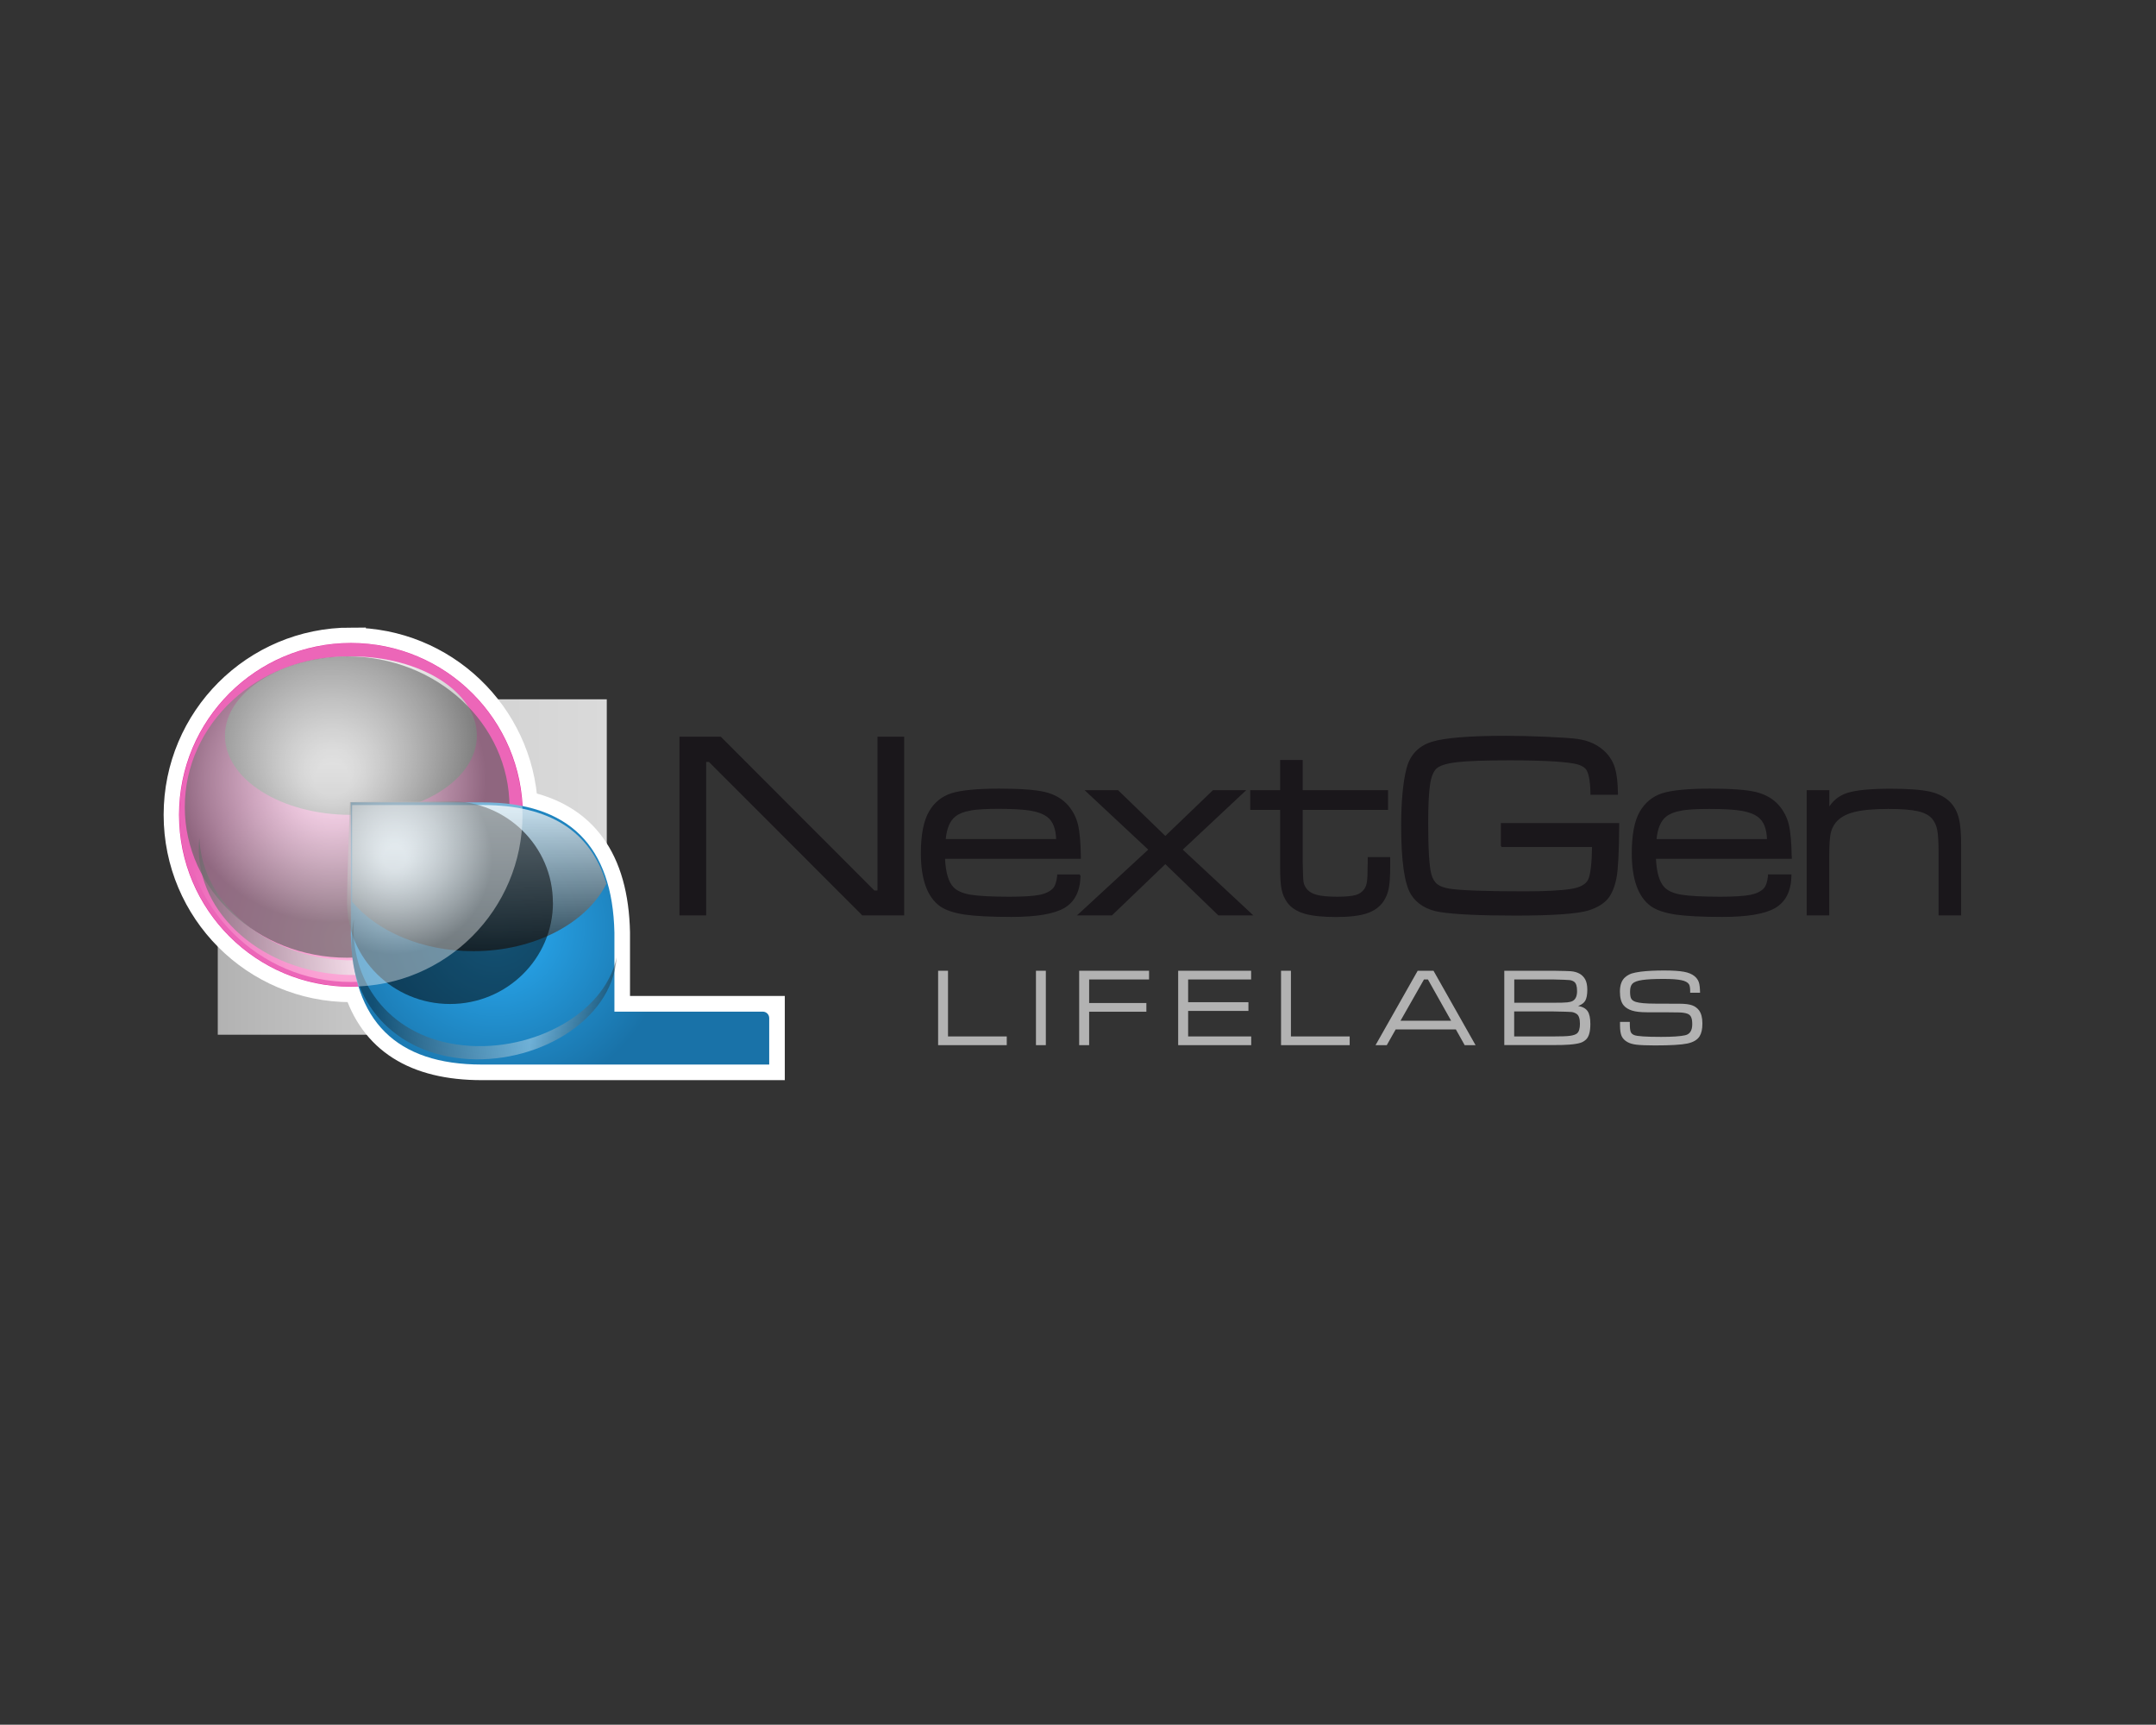 <?xml version="1.0" encoding="UTF-8"?><svg xmlns="http://www.w3.org/2000/svg" xmlns:xlink="http://www.w3.org/1999/xlink" viewBox="0 0 239.98 191.95"><rect x="0" y="0" width="239.98" height="191.95" fill="#333333" stroke="none"/><defs><linearGradient id="linear-gradient" x1="24.24" y1="96.5" x2="67.54" y2="96.5" gradientUnits="userSpaceOnUse"><stop offset="0" stop-color="#b2b2b2"/><stop offset=".33" stop-color="#c5c5c5"/><stop offset=".7" stop-color="#d4d4d4"/><stop offset="1" stop-color="#dadada"/></linearGradient><radialGradient id="radial-gradient" cx="39.01" cy="104.7" fx="39.01" fy="104.7" r="19.6" gradientUnits="userSpaceOnUse"><stop offset="0" stop-color="#ff87c7"/><stop offset="1" stop-color="#e00089"/></radialGradient><linearGradient id="linear-gradient-2" x1="-27.03" y1="1.23" x2="-27.03" y2="31.45" gradientTransform="translate(4.29 97.77) rotate(-178.34) scale(1.36 1.06)" gradientUnits="userSpaceOnUse"><stop offset="0" stop-color="#000"/><stop offset=".12" stop-color="#252525"/><stop offset=".45" stop-color="#818181"/><stop offset=".71" stop-color="#c5c5c5"/><stop offset=".9" stop-color="#efefef"/><stop offset="1" stop-color="#fff"/></linearGradient><mask id="mask" x="16.46" y="70.86" width="50.16" height="26.69" maskUnits="userSpaceOnUse"><path d="m16.46,83.48c.21-7.36,11.61-13,25.46-12.6,13.85.4,24.9,6.69,24.69,14.05-.21,7.36-11.61,13-25.46,12.6-13.85-.4-24.9-6.69-24.69-14.05Z" style="fill:url(#linear-gradient-2); stroke-width:0px;"/></mask><linearGradient id="linear-gradient-3" x1="41.31" y1="1116.99" x2="41.31" y2="1180.74" gradientTransform="translate(10.64 -297.45) scale(.69 .33)" gradientUnits="userSpaceOnUse"><stop offset="0" stop-color="#fff"/><stop offset="1" stop-color="#000"/></linearGradient><radialGradient id="radial-gradient-2" cx="37.06" cy="46.08" fx="37.06" fy="46.08" r="10.07" gradientTransform="translate(-29.37 10.28) scale(1.79 1.66)" gradientUnits="userSpaceOnUse"><stop offset=".11" stop-color="#fff"/><stop offset=".19" stop-color="#f0f0f0"/><stop offset=".33" stop-color="#cbcbcb"/><stop offset=".53" stop-color="#8f8f8f"/><stop offset=".78" stop-color="#3e3e3e"/><stop offset=".95" stop-color="#000"/></radialGradient><linearGradient id="linear-gradient-4" x1="-188.76" y1="-832.92" x2="-210.19" y2="-811.5" gradientTransform="translate(594.52 -1481.4) rotate(-114.69) scale(1.78 1.42) skewX(30.24)" gradientUnits="userSpaceOnUse"><stop offset="0" stop-color="#000"/><stop offset=".6" stop-color="#fff"/><stop offset=".9" stop-color="#000"/></linearGradient><radialGradient id="radial-gradient-3" cx="55.16" cy="103.17" fx="55.16" fy="103.17" r="19.45" gradientUnits="userSpaceOnUse"><stop offset=".02" stop-color="#2aadf5"/><stop offset="1" stop-color="#1972a8"/></radialGradient><linearGradient id="linear-gradient-5" x1="53.34" y1="89.6" x2="53.34" y2="109.09" gradientTransform="matrix(1,0,0,1,0,0)" xlink:href="#linear-gradient-3"/><radialGradient id="radial-gradient-4" cx="37.41" cy="46.91" fx="37.41" fy="46.91" r="9.2" gradientTransform="translate(-2.47 37.77) scale(1.24 1.23)" gradientUnits="userSpaceOnUse"><stop offset=".11" stop-color="#fff"/><stop offset=".18" stop-color="#f2f2f2"/><stop offset=".32" stop-color="#d0d0d0"/><stop offset=".51" stop-color="#9a9a9a"/><stop offset=".73" stop-color="#505050"/><stop offset=".95" stop-color="#000"/></radialGradient><filter id="luminosity-noclip" x="58.2" y="109.93" width="27.94" height="11.21" color-interpolation-filters="sRGB" filterUnits="userSpaceOnUse"><feFlood flood-color="#fff" result="bg"/><feBlend in="SourceGraphic" in2="bg"/></filter><filter id="luminosity-noclip-2" x="58.2" y="-8288" width="27.94" height="32766" color-interpolation-filters="sRGB" filterUnits="userSpaceOnUse"><feFlood flood-color="#fff" result="bg"/><feBlend in="SourceGraphic" in2="bg"/></filter><mask id="mask-3" x="58.2" y="-8288" width="27.94" height="32766" maskUnits="userSpaceOnUse"/><linearGradient id="linear-gradient-6" x1="73.05" y1="118.6" x2="77.31" y2="109.68" gradientUnits="userSpaceOnUse"><stop offset=".05" stop-color="#fff"/><stop offset=".26" stop-color="#f9f9f9"/><stop offset=".52" stop-color="#e9e9e9"/><stop offset=".81" stop-color="#cfcfcf"/><stop offset=".96" stop-color="#bfbfbf"/></linearGradient><mask id="mask-2" x="58.2" y="109.93" width="27.94" height="11.21" maskUnits="userSpaceOnUse"><g style="filter:url(#luminosity-noclip);"><g style="mask:url(#mask-3);"><polygon points="86.15 119.72 58.2 121.14 69.48 109.93 86.15 112.29 86.15 119.72" style="fill:url(#linear-gradient-6); mix-blend-mode:multiply; stroke-width:0px;"/></g></g></mask><linearGradient id="linear-gradient-7" x1="73.05" y1="118.6" x2="77.31" y2="109.68" gradientUnits="userSpaceOnUse"><stop offset=".05" stop-color="#000"/><stop offset=".14" stop-color="#050505"/><stop offset=".25" stop-color="#151515"/><stop offset=".38" stop-color="#2f2f2f"/><stop offset=".51" stop-color="#535353"/><stop offset=".66" stop-color="#828282"/><stop offset=".81" stop-color="#bcbcbc"/><stop offset=".96" stop-color="#fff"/></linearGradient><mask id="mask-1" x="58.2" y="109.93" width="28.09" height="11.21" maskUnits="userSpaceOnUse"><g style="mask:url(#mask-2);"><polygon points="86.15 119.72 58.2 121.14 69.48 109.93 86.15 112.29 86.15 119.72" style="fill:url(#linear-gradient-7); opacity:.89; stroke-width:0px;"/></g></mask><linearGradient id="linear-gradient-8" x1="77.29" y1="118.07" x2="77.37" y2="115.79" gradientTransform="translate(0 -133.61) scale(1 2.14)" gradientUnits="userSpaceOnUse"><stop offset=".05" stop-color="#000"/><stop offset=".17" stop-color="#030303"/><stop offset=".27" stop-color="#0e0e0e"/><stop offset=".38" stop-color="#212121"/><stop offset=".48" stop-color="#3b3b3b"/><stop offset=".58" stop-color="#5d5d5d"/><stop offset=".67" stop-color="#868686"/><stop offset=".77" stop-color="#b8b8b8"/><stop offset=".87" stop-color="#efefef"/><stop offset=".89" stop-color="#fff"/></linearGradient><linearGradient id="linear-gradient-9" x1="-202.18" y1="-825.68" x2="-221.76" y2="-806.11" gradientTransform="translate(748.56 -1413.64) rotate(-107.13) scale(1.76 1.36) skewX(31.47)" xlink:href="#linear-gradient-4"/><filter id="luminosity-noclip-3" x="74.19" y="79.2" width="145.86" height="16.58" color-interpolation-filters="sRGB" filterUnits="userSpaceOnUse"><feFlood flood-color="#fff" result="bg"/><feBlend in="SourceGraphic" in2="bg"/></filter><filter id="luminosity-noclip-4" x="74.19" y="-8288" width="145.86" height="32766" color-interpolation-filters="sRGB" filterUnits="userSpaceOnUse"><feFlood flood-color="#fff" result="bg"/><feBlend in="SourceGraphic" in2="bg"/></filter><mask id="mask-5" x="74.19" y="-8288" width="145.86" height="32766" maskUnits="userSpaceOnUse"/><linearGradient id="linear-gradient-10" x1="147.12" y1="79.2" x2="147.12" y2="95.78" gradientUnits="userSpaceOnUse"><stop offset=".48" stop-color="gray"/><stop offset=".52" stop-color="#8c8c8c"/><stop offset=".68" stop-color="#bdbdbd"/><stop offset=".82" stop-color="#e1e1e1"/><stop offset=".93" stop-color="#f7f7f7"/><stop offset="1" stop-color="#fff"/></linearGradient><mask id="mask-4" x="74.19" y="79.2" width="145.86" height="16.58" maskUnits="userSpaceOnUse"><g style="filter:url(#luminosity-noclip-3);"><g style="mask:url(#mask-5);"><rect id="nextgen_shadow-2" x="74.19" y="79.2" width="145.86" height="16.58" style="fill:url(#linear-gradient-10); mix-blend-mode:multiply; stroke-width:0px;"/></g></g></mask><linearGradient id="linear-gradient-11" x1="147.12" y1="79.2" x2="147.12" y2="95.78" gradientUnits="userSpaceOnUse"><stop offset=".48" stop-color="#fff"/><stop offset="1" stop-color="#fff"/></linearGradient></defs><g style="isolation:isolate;"><g id="background"><rect id="background-2" width="239.98" height="191.95" style="fill:none; stroke-width:0px;"/></g><g id="graphics"><rect id="gray_square" x="24.24" y="77.83" width="43.3" height="37.33" style="fill:url(#linear-gradient); stroke-width:0px;"/><g id="white_border"><path d="m39.05,71.59c10.22,0,18.57,8.03,19.08,18.12,6.66,1.34,10.09,6.03,10.26,14.08v8.79h17.23v5.9h-31.98c-7.37,0-11.94-2.91-13.73-8.7-.29.01-.57.02-.86.02-10.55,0-19.1-8.55-19.1-19.11s8.55-19.11,19.1-19.11Z" style="fill:none; stroke:#fff; stroke-width:3.47px;"/></g><g id="egg"><path d="m39.06,109.56c-10.4,0-18.87-8.46-18.87-18.87s8.46-18.87,18.87-18.87,18.87,8.46,18.87,18.87-8.46,18.87-18.87,18.87Z" style="fill:url(#radial-gradient); stroke-width:0px;"/><path d="m39.06,72.09c10.26,0,18.6,8.35,18.6,18.6s-8.35,18.6-18.6,18.6-18.6-8.35-18.6-18.6,8.35-18.6,18.6-18.6m0-.53c-10.57,0-19.13,8.57-19.13,19.13s8.57,19.13,19.13,19.13,19.13-8.57,19.13-19.13-8.57-19.13-19.13-19.13h0Z" style="fill:#e00089; stroke-width:0px;"/></g><g style="mask:url(#mask);"><g id="egg_light" style="mix-blend-mode:screen;"><path d="m53.08,81.87c0,4.87-6.27,8.82-14.02,8.82s-14.02-3.95-14.02-8.82,6.28-8.82,14.02-8.82,14.02,3.95,14.02,8.82Z" style="fill:url(#linear-gradient-3); stroke-width:0px;"/></g></g><path id="egg_bright" d="m56.71,89.82c0,9.26-8.09,16.77-18.07,16.77s-18.07-7.51-18.07-16.77,8.09-16.77,18.07-16.77,18.07,7.51,18.07,16.77Z" style="fill:url(#radial-gradient-2); mix-blend-mode:screen; opacity:.69; stroke-width:0px;"/><path id="egg_bottom_light" d="m38.72,106.88c-9.04-.28-16.24-6.29-16.53-13.61-.03.27-.05.54-.06.81-.24,7.67,7.16,14.13,16.53,14.42,9.37.29,17.16-5.7,17.39-13.38,0-.27,0-.54,0-.81-.74,7.28-8.3,12.84-17.34,12.56Z" style="fill:url(#linear-gradient-4); mix-blend-mode:screen; opacity:.7; stroke-width:0px;"/><path id="sperm" d="m85.62,118.48h-31.98c-9.52,0-14.39-4.83-14.59-14.49v-14.69h14.7c9.56,0,14.43,4.83,14.64,14.5v8.79h16.51c.4,0,.72.32.72.72v5.18" style="fill:url(#radial-gradient-3); stroke-width:0px;"/><g id="sperm_light" style="mix-blend-mode:screen; opacity:.75;"><path d="m52.68,105.86c6.81,0,12.61-3.12,14.82-7.5-1.73-5.83-6.3-8.76-13.73-8.76h-14.58v10.75c2.76,3.3,7.77,5.51,13.5,5.51Z" style="fill:url(#linear-gradient-5); stroke-width:0px;"/></g><path id="sperm_bright" d="m61.55,100.45c0,6.23-5.13,11.29-11.46,11.29s-11.46-5.06-11.46-11.29c0-3.12.33-11.18.33-11.18,0,0,7.96-.11,11.12-.11,6.33,0,11.46,5.05,11.46,11.29Z" style="fill:url(#radial-gradient-4); mix-blend-mode:screen; opacity:.53; stroke-width:0px;"/><g style="mask:url(#mask-1);"><rect x="68.39" y="112.49" width="17.9" height="5.99" style="fill:url(#linear-gradient-8); mix-blend-mode:screen; opacity:.68; stroke-width:0px;"/></g><path id="sperm_bottom_light" d="m50.86,116.25c-7.8-1.13-11.98-7.3-11.46-13.96-.05.24-.1.49-.13.73-1.01,6.94,3.29,13.52,11.38,14.7,8.09,1.17,16.9-3.5,17.91-10.45.03-.25.06-.49.08-.73-1.4,6.54-9.97,10.85-17.77,9.71Z" style="fill:url(#linear-gradient-9); mix-blend-mode:screen; opacity:.36; stroke-width:0px;"/><path id="upper_transparency" d="m19.96,90.69c0,10.55,8.55,19.11,19.1,19.11s19.1-8.55,19.1-19.11-8.55-19.11-19.1-19.11-19.1,8.55-19.1,19.11Z" style="fill:#fff; mix-blend-mode:soft-light; opacity:.4; stroke-width:0px;"/></g><g id="letters"><g id="lifelabs"><path d="m104.42,108.04h1.1v7.31h6.54v.97h-7.64v-8.28Z" style="fill:#b2b2b2; stroke-width:0px;"/><path d="m115.31,108.04h1.1v8.28h-1.1v-8.28Z" style="fill:#b2b2b2; stroke-width:0px;"/><path d="m120.12,116.32v-8.28h7.78v.97h-6.67v2.62h6.37v.97h-6.37v3.72h-1.1Z" style="fill:#b2b2b2; stroke-width:0px;"/><path d="m131.14,116.32v-8.28h8.12v.97h-7.01v2.53h6.71v.97h-6.71v2.84h7.02v.97h-8.12Z" style="fill:#b2b2b2; stroke-width:0px;"/><path d="m142.59,108.04h1.1v7.31h6.54v.97h-7.64v-8.28Z" style="fill:#b2b2b2; stroke-width:0px;"/><path d="m163.03,116.32l-.98-1.75h-6.7l-.99,1.75h-1.25l4.69-8.28h1.76l4.68,8.28h-1.22Zm-1.51-2.72l-2.58-4.59h-.44l-2.61,4.59h5.63Z" style="fill:#b2b2b2; stroke-width:0px;"/><path d="m167.44,116.32v-8.28h5.5c1,.02,1.63.03,1.88.05.79.06,1.33.37,1.63.92.15.28.23.66.23,1.15,0,.54-.08.94-.22,1.2s-.42.46-.8.6c.49.08.84.27,1.05.57.21.3.31.78.31,1.43,0,.83-.15,1.4-.46,1.71-.18.18-.4.32-.67.4-.27.08-.67.15-1.2.19-.46.04-1.04.05-1.73.05h-5.5Zm1.1-4.72h4.39c.74,0,1.24-.01,1.51-.04.27-.03.48-.08.63-.17.31-.18.47-.54.47-1.09s-.11-.87-.32-1.03c-.14-.1-.31-.17-.51-.19-.21-.02-.8-.05-1.77-.07h-4.39v2.58Zm0,3.75h4.39c.87,0,1.48-.02,1.83-.07.36-.05.62-.14.78-.27.21-.18.32-.53.32-1.06,0-.57-.12-.93-.36-1.1-.17-.12-.36-.19-.57-.22-.22-.02-.88-.04-2-.06h-4.39v2.78Z" style="fill:#b2b2b2; stroke-width:0px;"/><path d="m180.34,113.73h1.07c0,.09,0,.15,0,.18,0,.47.04.78.1.93.06.16.19.28.39.36.31.13,1.31.2,3.01.2,1.23,0,2.12-.06,2.66-.18.53-.12.79-.53.79-1.23,0-.36-.04-.62-.13-.8-.08-.18-.23-.31-.44-.38-.21-.07-.5-.12-.87-.13-.37-.01-1.58-.02-3.62-.02-.69,0-1.24-.06-1.65-.19-.41-.13-.73-.33-.95-.61-.26-.33-.39-.83-.39-1.51,0-.75.21-1.29.62-1.62.2-.17.43-.29.67-.38.25-.08.59-.15,1.04-.21.73-.09,1.6-.13,2.61-.13.93,0,1.66.05,2.17.14.51.09.91.26,1.19.49.23.19.39.41.48.67.09.25.13.65.14,1.18h-1.1v-.13c0-.4-.04-.67-.13-.81-.13-.21-.41-.37-.85-.46-.43-.09-1.08-.14-1.94-.14-1.07,0-1.87.04-2.41.12-.54.08-.9.21-1.09.4-.18.18-.27.47-.27.89,0,.37.04.64.13.79.09.16.26.28.52.36.38.12,1.1.19,2.17.19.36,0,1.26,0,2.7.01.59,0,1.05.06,1.37.17.32.11.58.3.78.56.25.34.38.82.38,1.46s-.1,1.08-.31,1.43c-.25.4-.71.67-1.37.81-.67.14-1.87.21-3.61.21-.92,0-1.59-.03-2.03-.08-.43-.05-.78-.15-1.03-.3-.31-.17-.52-.4-.64-.66-.12-.27-.18-.67-.18-1.2,0-.02,0-.15,0-.37Z" style="fill:#b2b2b2; stroke-width:0px;"/></g><g id="nextgen"><polygon points="138.49 88.03 135.05 88.03 129.71 93.16 124.44 88.06 124.41 88.03 120.95 88.03 127.94 94.56 120.28 101.63 120.1 101.79 123.73 101.79 129.71 96.05 135.62 101.76 135.65 101.79 139.28 101.79 131.52 94.56 138.49 88.03" style="fill:#1a171b; stroke-width:0px;"/><path d="m152.32,96.42c0,.81-.03,1.39-.08,1.73-.05.33-.15.61-.31.85-.24.33-.56.57-.98.69-.43.13-1.13.2-2.08.2-1.02,0-1.8-.07-2.32-.21-.51-.13-.9-.36-1.15-.67-.22-.27-.35-.55-.39-.82-.05-.28-.08-1.07-.1-2.34v-5.8h9.5v-2.02h-9.5v-3.36h-2.33v3.36h-3.33v2.02h3.33v6.51c0,1.07.05,1.88.16,2.41.11.54.32,1.01.62,1.43.41.56,1.04.96,1.89,1.21.83.24,2,.36,3.47.36s2.56-.13,3.36-.39c.81-.26,1.42-.7,1.84-1.31.28-.42.48-.91.58-1.46.1-.54.15-1.34.15-2.38v-.95h-2.32v.95Z" style="fill:#1a171b; stroke-width:0px;"/><path d="m167.12,94.18h10.18c-.03,1.94-.18,3.21-.45,3.76-.27.54-.9.9-1.9,1.07-1.13.19-2.9.28-5.26.28-4.29,0-7.11-.1-8.37-.3-.63-.1-1.1-.28-1.41-.53-.31-.25-.54-.64-.68-1.16-.24-.9-.35-2.83-.35-5.74,0-1.94.07-3.38.21-4.27.13-.87.38-1.47.72-1.8.37-.36,1.16-.61,2.34-.75,1.19-.14,3.17-.21,5.9-.21,2.07,0,3.82.05,5.21.14,1.01.08,1.76.17,2.22.28.45.11.8.28,1.04.52.37.37.57,1.31.6,2.8v.09h2.88v-.1c-.02-1.17-.13-2.09-.32-2.73-.19-.65-.53-1.23-1.01-1.73-.79-.8-1.84-1.3-3.1-1.47-.61-.09-1.76-.16-3.43-.24-1.67-.07-3.19-.11-4.53-.11-4.08,0-6.86.23-8.26.68-1.42.46-2.34,1.43-2.71,2.9-.39,1.51-.59,3.66-.59,6.36,0,3.9.37,6.46,1.09,7.6.65,1.03,1.72,1.67,3.17,1.9,1.64.26,4.47.39,8.41.39,4.19,0,6.93-.2,8.14-.59.9-.3,1.58-.71,2.02-1.23.44-.52.76-1.29.96-2.3.18-.91.28-2.85.3-5.91v-.09h-12.99v2.48Z" style="fill:#1a171b; stroke-width:0px;"/><polygon points="97.76 99.2 97.29 99.2 80.21 82.1 80.18 82.08 75.72 82.08 75.72 101.79 78.51 101.79 78.51 84.71 78.95 84.71 95.99 101.76 96.01 101.79 100.55 101.79 100.55 82.08 97.76 82.08 97.76 99.2" style="fill:#1a171b; stroke-width:0px;"/><path d="m120.19,97.41h-2.43v.09c-.07.66-.23,1.14-.48,1.42-.34.36-.86.62-1.55.76-.7.14-1.83.21-3.36.21-2.02,0-3.49-.08-4.38-.23-.88-.15-1.52-.44-1.92-.85-.58-.6-.91-1.71-.97-3.32h15.12v-.1c-.02-1.6-.13-2.81-.32-3.6-.19-.79-.56-1.5-1.08-2.1-.63-.72-1.48-1.21-2.54-1.46-1.04-.25-2.75-.37-5.09-.37s-4.21.17-5.26.51c-1.06.34-1.89,1.02-2.45,2-.59,1.02-.89,2.56-.89,4.58,0,2.89.71,4.85,2.1,5.84.61.43,1.52.73,2.71.91,1.18.17,2.92.26,5.19.26,2.75,0,4.71-.33,5.83-.98,1.13-.66,1.72-1.83,1.76-3.47v-.1Zm-12.22-7.29c.72-.13,1.79-.19,3.17-.19,1.58,0,2.8.07,3.61.21.81.14,1.44.38,1.88.72.65.49.99,1.37,1.02,2.61h-12.48c.11-1.29.49-2.19,1.13-2.68.4-.31.96-.54,1.67-.66Z" style="fill:#1a171b; stroke-width:0px;"/><path d="m199.34,95.39c-.02-1.6-.13-2.81-.32-3.6-.19-.79-.56-1.5-1.08-2.1-.63-.72-1.48-1.21-2.54-1.46-1.04-.25-2.75-.37-5.09-.37s-4.21.17-5.26.51c-1.06.34-1.88,1.02-2.45,2-.59,1.02-.88,2.56-.88,4.58,0,2.89.71,4.85,2.1,5.84.61.43,1.52.73,2.71.91,1.18.17,2.92.26,5.19.26,2.75,0,4.71-.33,5.83-.98,1.13-.66,1.72-1.83,1.76-3.47v-.1s-2.43,0-2.43,0v.09c-.07.66-.23,1.14-.48,1.42-.34.37-.86.62-1.55.76-.71.14-1.84.21-3.36.21-2.02,0-3.49-.08-4.38-.23-.88-.15-1.52-.44-1.91-.85-.58-.6-.91-1.71-.97-3.32h15.12v-.1Zm-12.25-5.26c.72-.13,1.79-.19,3.17-.19,1.58,0,2.8.07,3.61.21.8.14,1.44.38,1.88.72.65.49,1,1.37,1.02,2.61h-12.48c.11-1.29.49-2.19,1.13-2.68.4-.31.96-.54,1.67-.66Z" style="fill:#1a171b; stroke-width:0px;"/><path d="m217.95,91.1c-.17-.68-.47-1.26-.9-1.72-.54-.57-1.3-.97-2.26-1.19-.94-.21-2.4-.32-4.35-.32-2.23,0-3.84.16-4.79.46-.94.31-1.65.89-2.12,1.75v-2.05h-2.34v13.76h2.33v-6.37c0-1.27.05-2.16.15-2.65.1-.48.3-.92.62-1.31.45-.54,1.14-.93,2.04-1.16.91-.24,2.21-.36,3.85-.36,1.47,0,2.59.09,3.33.26.73.17,1.27.46,1.62.86.29.35.49.78.59,1.3.1.52.15,1.39.15,2.59v6.84h2.33v-7.76c0-1.27-.08-2.26-.25-2.93Z" style="fill:#1a171b; stroke-width:0px;"/></g><g id="nextgen_shadow" style="mix-blend-mode:screen; opacity:.5;"><g style="mask:url(#mask-4);"><rect id="nextgen_shadow-3" x="74.19" y="79.2" width="145.86" height="16.58" style="fill:url(#linear-gradient-11); stroke-width:0px;"/></g></g><g id="nextgen_black_border"><polygon points="97.76 99.2 97.29 99.2 80.21 82.1 80.18 82.08 75.72 82.08 75.72 101.79 78.51 101.79 78.51 84.71 78.95 84.71 95.99 101.76 96.01 101.79 100.55 101.79 100.55 82.08 97.76 82.08 97.76 99.2" style="fill:none; stroke:#1a171b; stroke-miterlimit:10; stroke-width:.18px;"/><path d="m120.19,97.41h-2.43v.09c-.07.66-.23,1.14-.48,1.42-.34.36-.86.62-1.55.76-.7.14-1.83.21-3.36.21-2.02,0-3.49-.08-4.38-.23-.88-.15-1.52-.44-1.92-.85-.58-.6-.91-1.71-.97-3.32h15.12v-.1c-.02-1.6-.13-2.81-.32-3.6-.19-.79-.56-1.5-1.08-2.1-.63-.72-1.48-1.21-2.54-1.46-1.04-.25-2.75-.37-5.09-.37s-4.21.17-5.26.51c-1.06.34-1.89,1.02-2.45,2-.59,1.02-.89,2.56-.89,4.58,0,2.89.71,4.85,2.1,5.84.61.43,1.52.73,2.71.91,1.18.17,2.92.26,5.19.26,2.75,0,4.71-.33,5.83-.98,1.13-.66,1.72-1.83,1.76-3.47v-.1Zm-12.22-7.29c.72-.13,1.79-.19,3.17-.19,1.58,0,2.8.07,3.61.21.81.14,1.44.38,1.88.72.65.49.99,1.37,1.02,2.61h-12.48c.11-1.29.49-2.19,1.13-2.68.4-.31.96-.54,1.67-.66Z" style="fill:none; stroke:#1a171b; stroke-miterlimit:10; stroke-width:.18px;"/><path d="m199.34,95.39c-.02-1.6-.13-2.81-.32-3.6-.19-.79-.56-1.5-1.08-2.1-.63-.72-1.48-1.21-2.54-1.46-1.04-.25-2.75-.37-5.09-.37s-4.21.17-5.26.51c-1.06.34-1.88,1.02-2.45,2-.59,1.02-.88,2.56-.88,4.58,0,2.89.71,4.85,2.1,5.84.61.43,1.52.73,2.71.91,1.18.17,2.92.26,5.19.26,2.75,0,4.71-.33,5.83-.98,1.13-.66,1.72-1.83,1.76-3.47v-.1s-2.43,0-2.43,0v.09c-.07.66-.23,1.14-.48,1.42-.34.37-.86.62-1.55.76-.71.14-1.84.21-3.36.21-2.02,0-3.49-.08-4.38-.23-.88-.15-1.52-.44-1.91-.85-.58-.6-.91-1.71-.97-3.32h15.12v-.1Zm-12.25-5.26c.72-.13,1.79-.19,3.17-.19,1.58,0,2.8.07,3.61.21.8.14,1.44.38,1.88.72.65.49,1,1.37,1.02,2.61h-12.48c.11-1.29.49-2.19,1.13-2.68.4-.31.96-.54,1.67-.66Z" style="fill:none; stroke:#1a171b; stroke-miterlimit:10; stroke-width:.18px;"/><path d="m217.95,91.1c-.17-.68-.47-1.26-.9-1.72-.54-.57-1.3-.97-2.26-1.19-.94-.21-2.4-.32-4.35-.32-2.23,0-3.84.16-4.79.46-.94.31-1.65.89-2.12,1.75v-2.05h-2.34v13.76h2.33v-6.37c0-1.27.05-2.16.15-2.65.1-.48.3-.92.62-1.31.45-.54,1.14-.93,2.04-1.16.91-.24,2.21-.36,3.85-.36,1.47,0,2.59.09,3.33.26.73.17,1.27.46,1.62.86.29.35.49.78.59,1.3.1.52.15,1.39.15,2.59v6.84h2.33v-7.76c0-1.27-.08-2.26-.25-2.93Z" style="fill:none; stroke:#1a171b; stroke-miterlimit:10; stroke-width:.18px;"/><polygon points="138.49 88.03 135.05 88.03 129.71 93.16 124.44 88.06 124.41 88.03 120.95 88.03 127.94 94.56 120.28 101.63 120.1 101.79 123.73 101.79 129.71 96.05 135.62 101.76 135.65 101.79 139.28 101.79 131.52 94.56 138.49 88.03" style="fill:none; stroke:#1a171b; stroke-width:.18px;"/><path d="m152.32,96.42c0,.81-.03,1.39-.08,1.73-.05.33-.15.61-.31.85-.24.33-.56.57-.98.69-.43.13-1.13.2-2.08.2-1.02,0-1.8-.07-2.32-.21-.51-.13-.9-.36-1.15-.67-.22-.27-.35-.55-.39-.82-.05-.28-.08-1.07-.1-2.34v-5.8h9.5v-2.02h-9.5v-3.36h-2.33v3.36h-3.33v2.02h3.33v6.51c0,1.07.05,1.88.16,2.41.11.54.32,1.01.62,1.43.41.56,1.04.96,1.89,1.21.83.24,2,.36,3.47.36s2.56-.13,3.36-.39c.81-.26,1.42-.7,1.84-1.31.28-.42.48-.91.58-1.46.1-.54.15-1.34.15-2.38v-.95h-2.32v.95Z" style="fill:none; stroke:#1a171b; stroke-width:.18px;"/><path d="m167.12,94.18h10.18c-.03,1.94-.18,3.21-.45,3.76-.27.54-.9.9-1.9,1.07-1.13.19-2.9.28-5.26.28-4.29,0-7.11-.1-8.37-.3-.63-.1-1.1-.28-1.41-.53-.31-.25-.54-.64-.68-1.16-.24-.9-.35-2.83-.35-5.74,0-1.94.07-3.38.21-4.27.13-.87.38-1.47.72-1.8.37-.36,1.16-.61,2.34-.75,1.19-.14,3.17-.21,5.9-.21,2.07,0,3.82.05,5.21.14,1.01.08,1.76.17,2.22.28.45.11.8.28,1.04.52.37.37.57,1.31.6,2.8v.09h2.88v-.1c-.02-1.17-.13-2.09-.32-2.73-.19-.65-.53-1.23-1.01-1.73-.79-.8-1.84-1.3-3.1-1.47-.61-.09-1.76-.16-3.43-.24-1.67-.07-3.19-.11-4.53-.11-4.08,0-6.86.23-8.26.68-1.42.46-2.34,1.43-2.71,2.9-.39,1.51-.59,3.66-.59,6.36,0,3.9.37,6.46,1.09,7.6.65,1.03,1.72,1.67,3.17,1.9,1.64.26,4.47.39,8.41.39,4.19,0,6.93-.2,8.14-.59.9-.3,1.58-.71,2.02-1.23.44-.52.76-1.29.96-2.3.18-.91.28-2.85.3-5.91v-.09h-12.99v2.48Z" style="fill:none; stroke:#1a171b; stroke-width:.18px;"/></g></g></g></svg>